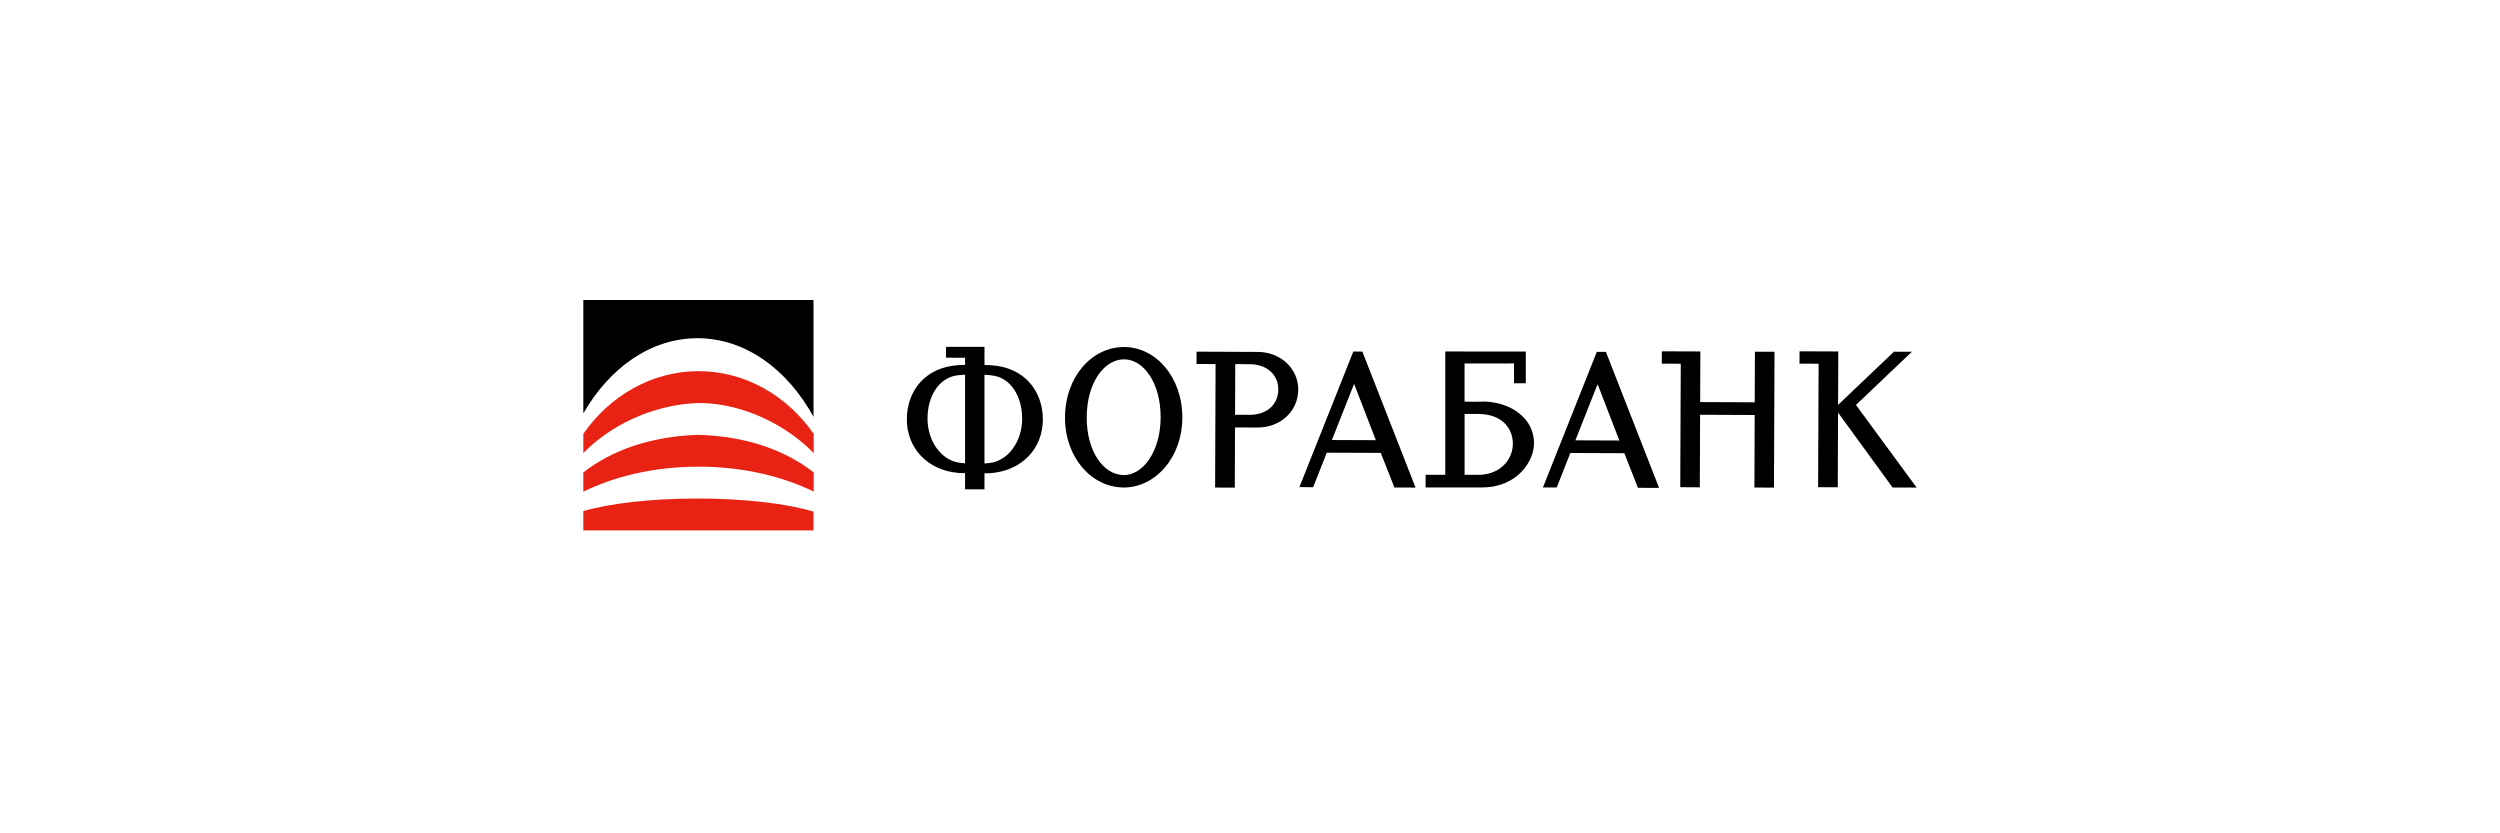 <?xml version="1.0" encoding="UTF-8"?> <svg xmlns="http://www.w3.org/2000/svg" width="300" height="100" viewBox="0 0 300 100" fill="none"> <rect width="300" height="100" fill="white"></rect> <path d="M97.645 61.403C94.513 60.445 89.429 59.821 83.699 59.821C78.115 59.821 73.15 60.413 70 61.329V63.645H97.622V61.398L97.645 61.403ZM83.854 48.355C89.48 48.378 94.701 51.308 97.645 54.379V52.064C94.463 47.489 89.443 44.536 83.795 44.536C78.17 44.559 73.172 47.507 70 52.059V54.375C72.943 51.308 77.991 48.571 83.795 48.36V48.364C83.79 48.369 83.795 48.378 83.804 48.383H83.809L83.818 48.387C83.832 48.397 83.85 48.397 83.854 48.374C83.859 48.369 83.859 48.364 83.854 48.355L83.845 48.36L83.854 48.355V48.355Z" fill="#E92314"></path> <path d="M83.795 56.007L83.827 55.998H83.832L83.854 56.007V55.998C89.471 56.007 94.138 57.282 97.635 58.987L97.645 59.01V56.69C94.22 54.004 89.489 52.344 83.827 52.179C78.16 52.344 73.425 54.004 70 56.695V59.01L70.009 58.992C73.512 57.286 78.17 56.007 83.795 56.002V56.007V56.007Z" fill="#E92314"></path> <path d="M212.877 58.51L212.941 42.212L210.589 42.203L210.566 48.278L204.019 48.25L204.042 42.175L199.421 42.157L199.417 43.638L201.691 43.647L201.631 58.464L203.978 58.478L204.01 49.772L210.562 49.8L210.53 58.506L212.877 58.51V58.51ZM118.138 41.625H113.521V42.923L115.809 42.927V43.78C115.543 43.789 115.249 43.803 115.071 43.812C110.995 44.041 108.84 46.943 108.822 50.276C108.799 53.719 111.247 56.461 115.084 56.759C115.291 56.773 115.575 56.777 115.809 56.777V58.721H118.138V56.796C118.376 56.796 118.669 56.796 118.88 56.777C122.713 56.479 125.161 53.738 125.143 50.295C125.124 46.962 122.965 44.06 118.894 43.826C118.706 43.817 118.408 43.803 118.138 43.794V41.625V41.625ZM115.809 44.954V55.599C115.593 55.585 115.336 55.558 115.121 55.526C112.934 55.228 111.288 52.913 111.302 50.198C111.316 47.507 112.655 45.495 114.585 45.091C114.869 45.032 115.405 44.977 115.809 44.954V44.954ZM118.138 55.622V44.968C118.541 44.99 119.091 45.045 119.375 45.105C121.306 45.508 122.644 47.526 122.658 50.217C122.672 52.931 121.026 55.246 118.839 55.549C118.624 55.576 118.358 55.604 118.138 55.622V55.622ZM183.096 45.99V42.18H175.751V42.175L173.432 42.18V56.974H171.071V58.492H177.86C182.064 58.492 184.21 55.301 184.077 52.949C183.93 50.318 181.725 48.782 179.46 48.333C179.181 48.278 178.956 48.245 178.74 48.222C178.048 48.158 177.814 48.227 175.747 48.2V43.62L181.684 43.611V45.99H183.096V45.99ZM177.09 56.979H175.751V49.671L177.393 49.676C180.18 49.685 181.477 51.322 181.542 53.105C181.615 55.095 180.029 57.107 177.09 56.979V56.979ZM150.944 42.23L143.586 42.198L143.582 43.679L145.869 43.688L145.814 58.506L148.175 58.515L148.203 51.294L150.88 51.303C153.695 51.312 155.777 49.323 155.79 46.751C155.795 44.28 153.723 42.24 150.944 42.23ZM149.931 49.781L148.208 49.772L148.23 43.698L149.959 43.702C152.072 43.711 153.402 45.009 153.397 46.737C153.383 48.539 152.04 49.79 149.931 49.781ZM230 58.51L222.715 48.594L229.427 42.212L227.281 42.203L220.57 48.585L220.597 42.175L215.948 42.157L215.939 43.638L218.232 43.647L218.172 58.464L220.533 58.474L220.565 49.511L227.112 58.501L230 58.51ZM199.091 58.547L192.709 42.226L191.618 42.221L185.154 58.492L186.809 58.496L188.441 54.357L194.919 54.384L196.556 58.538L199.091 58.547ZM194.323 52.862L189.046 52.839L191.71 46.1L194.323 52.862ZM169.865 58.51L163.483 42.189L162.397 42.185L155.928 58.455L157.578 58.464L159.215 54.32L165.693 54.347L167.33 58.501L169.865 58.51V58.51ZM165.101 52.821L159.825 52.803L162.493 46.063L165.101 52.821V52.821ZM141.881 50.153C141.899 45.298 138.745 41.657 134.908 41.644C131.002 41.625 127.816 45.243 127.802 50.093C127.783 54.875 130.97 58.483 134.844 58.501C138.644 58.51 141.863 54.888 141.881 50.153ZM139.277 50.102C139.263 54.215 137.14 57.02 134.848 57.007C132.451 56.997 130.387 54.21 130.406 50.066C130.42 45.916 132.51 43.111 134.903 43.12C137.228 43.129 139.291 45.953 139.277 50.102V50.102Z" fill="black"></path> <path d="M97.645 50.065C94.509 44.321 89.429 40.584 83.699 40.584C78.11 40.584 73.145 44.124 70 49.611V36H97.622V50.065H97.645Z" fill="black"></path> </svg> 
